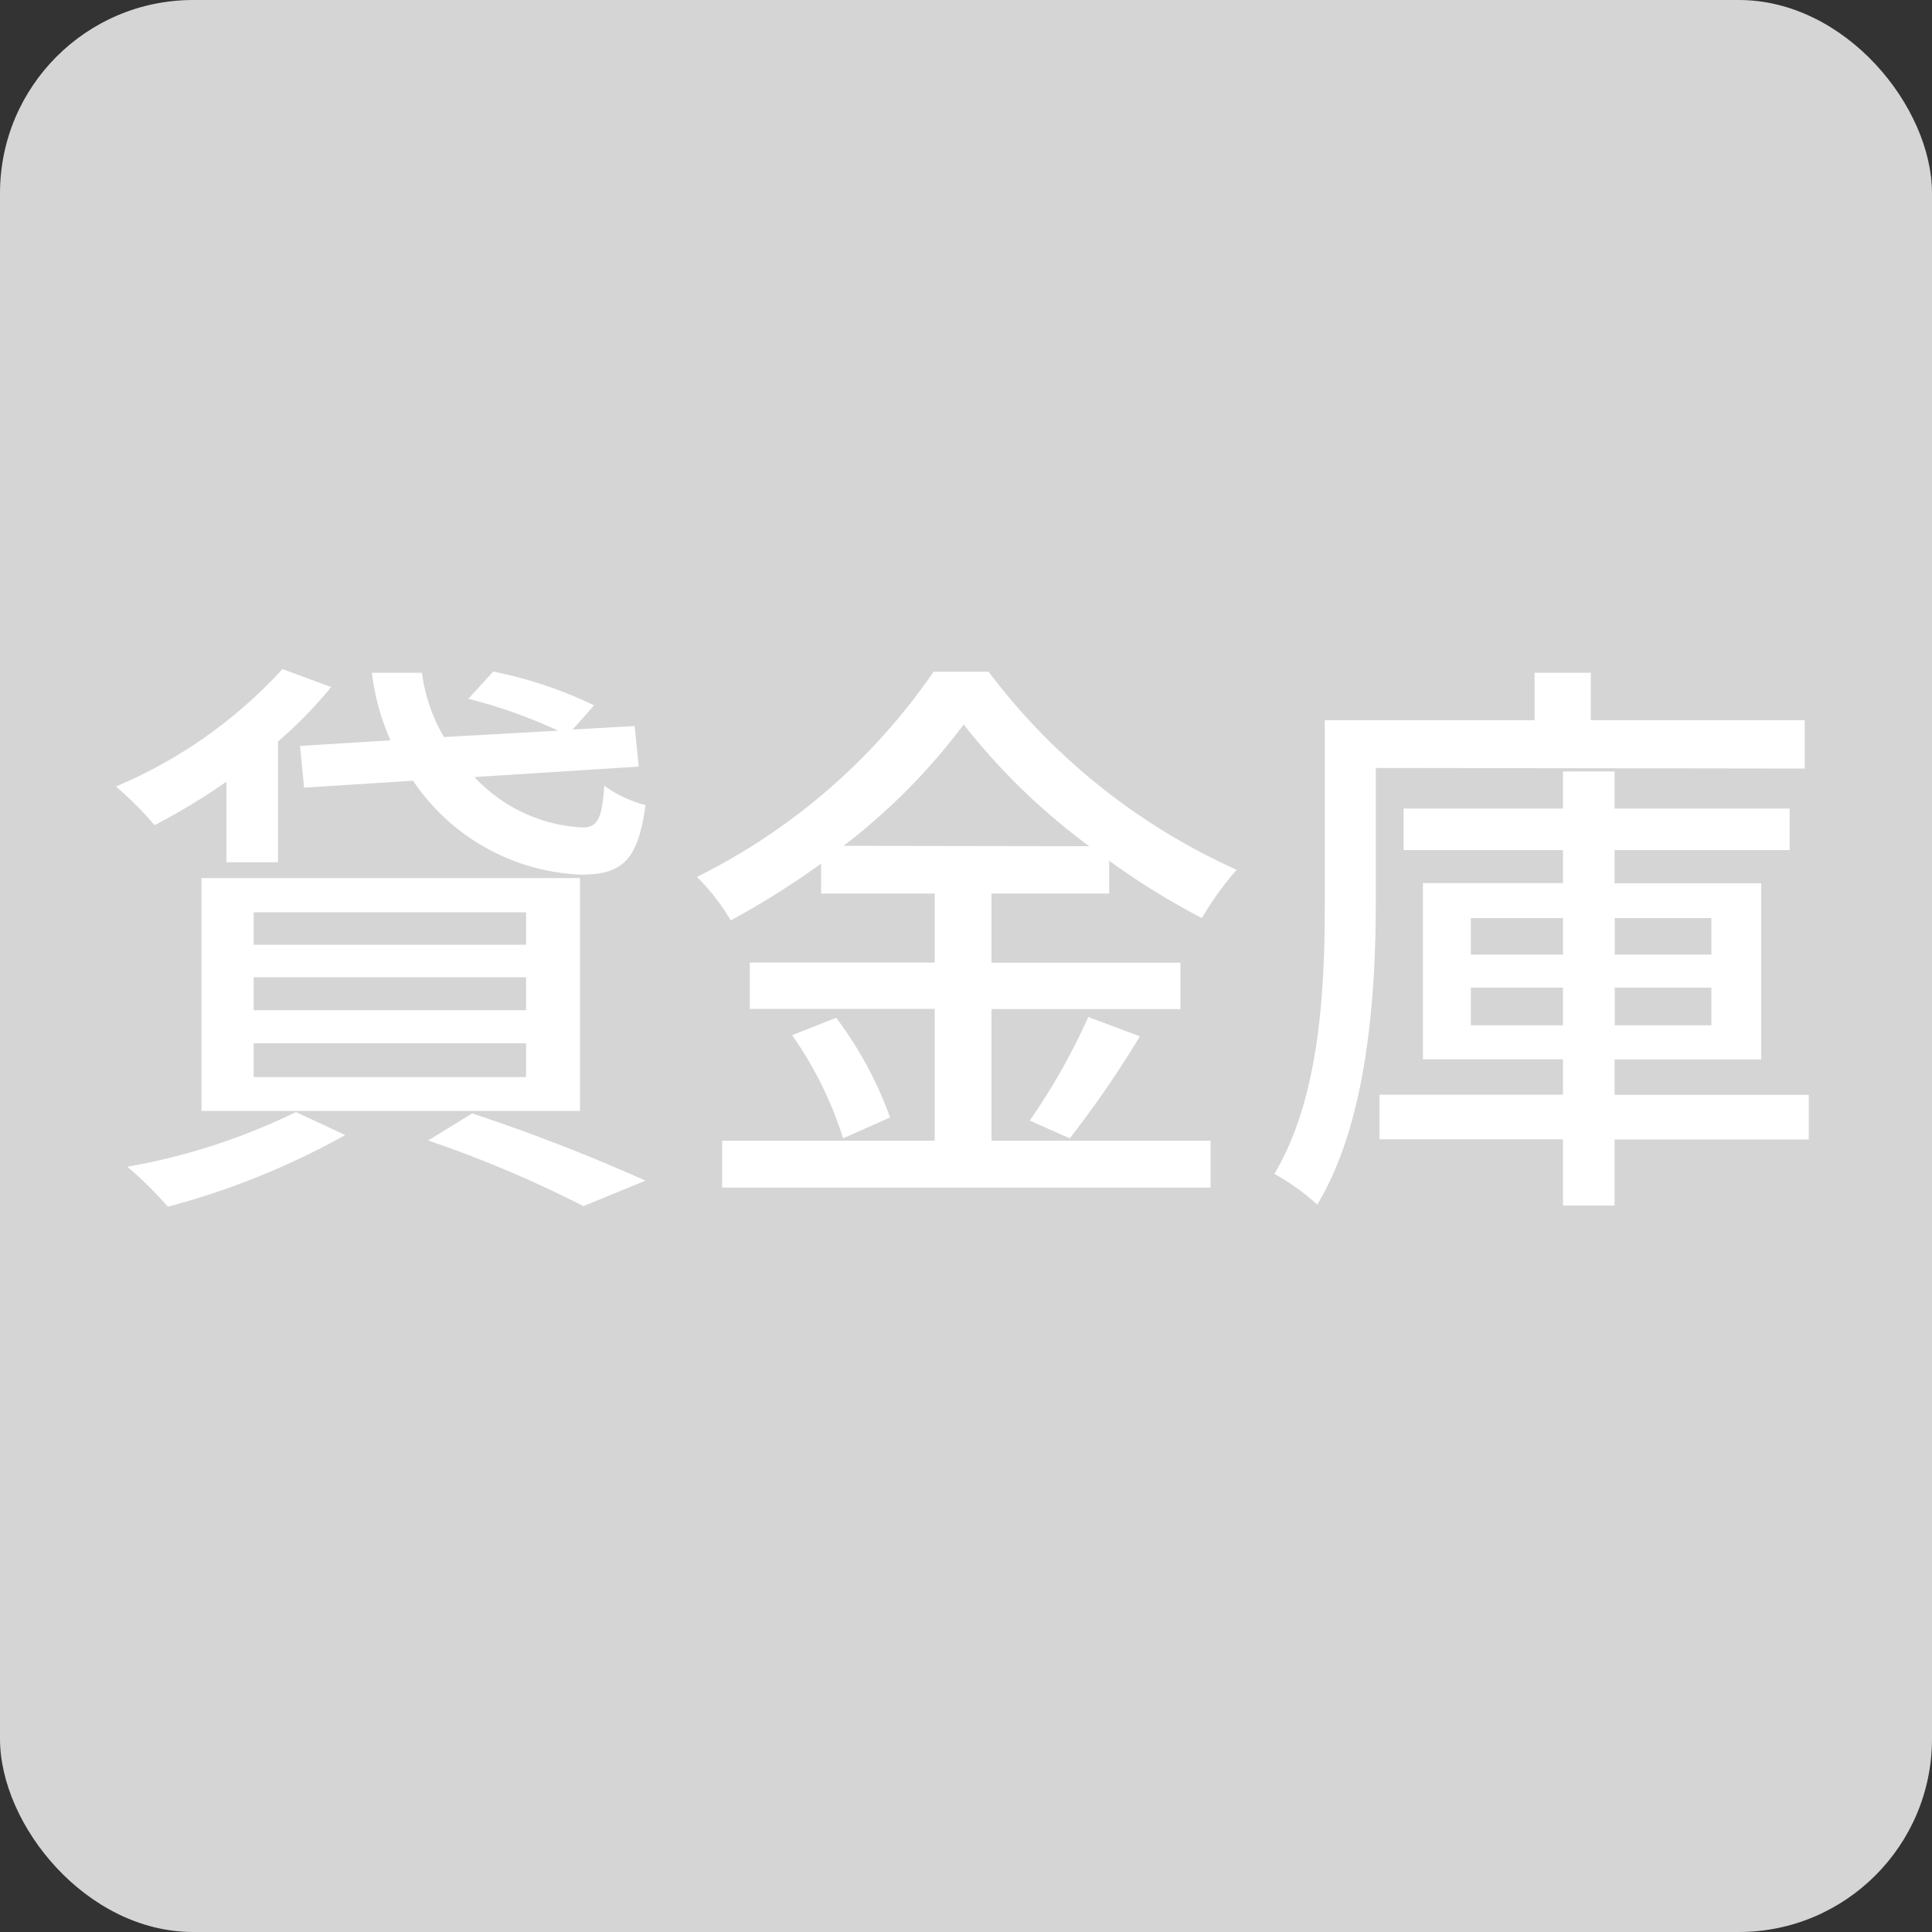 <svg xmlns="http://www.w3.org/2000/svg" width="40" height="40" viewBox="0 0 40 40">
  <rect x="0" y="0" width="40" height="40" fill="#333333" stroke="none"/>
  <defs>
    <style>
      .cls-1 {
        fill: #d5d5d5;
      }

      .cls-2 {
        fill: #fff;
      }
    </style>
  </defs>
  <g id="グループ_8527" data-name="グループ 8527" transform="translate(-493 -1859)">
    <rect id="長方形_15776" data-name="長方形 15776" class="cls-1" width="40" height="40" rx="4" transform="translate(493 1859)"/>
    <g id="コンポーネント_57_2" data-name="コンポーネント 57 – 2" transform="translate(495.396 1872.86)">
      <path id="パス_78244" data-name="パス 78244" class="cls-2" d="M-13.788-8.556l.084.864,2.256-.144A4.4,4.4,0,0,0-7.98-5.892c.84,0,1.188-.264,1.344-1.44a2.512,2.512,0,0,1-.852-.4c-.048.648-.12.864-.456.864a3.273,3.273,0,0,1-2.232-1.044l3.4-.216-.084-.84-1.284.072.444-.5a8.7,8.7,0,0,0-2.088-.7l-.516.564a10.539,10.539,0,0,1,1.86.66l-2.364.132a3.511,3.511,0,0,1-.456-1.332H-12.3a4.853,4.853,0,0,0,.384,1.4Zm-.96,6.156h5.64v.7h-5.64Zm0-1.368h5.64v.684h-5.64Zm0-1.344h5.64v.672h-5.64ZM-15.828-1h7.836V-5.82h-7.836Zm.516-5.148h1.068v-2.5a8.868,8.868,0,0,0,1.1-1.128l-1.008-.372A9.85,9.85,0,0,1-17.6-7.716a7.264,7.264,0,0,1,.8.8,13.281,13.281,0,0,0,1.488-.9Zm1.44,5.172A13.12,13.12,0,0,1-17.364.156a7.84,7.84,0,0,1,.84.828A15.9,15.9,0,0,0-12.852-.5Zm2.736.588A24.254,24.254,0,0,1-7.92.972L-6.636.444A37.907,37.907,0,0,0-10.224-.948Zm8.6-6.1A12.854,12.854,0,0,0-.048-9a13.423,13.423,0,0,0,2.6,2.52ZM.528-3.108H4.44v-.96H.528V-5.5H2.964V-6.18a15.151,15.151,0,0,0,1.92,1.188,6.352,6.352,0,0,1,.72-1,13.212,13.212,0,0,1-5.136-4.1H-.672a12.881,12.881,0,0,1-4.9,4.248,4.324,4.324,0,0,1,.7.9A16.872,16.872,0,0,0-3-6.12V-5.5H-.648v1.428H-4.476v.96H-.648V-.384h-4.4V.588H5.064V-.384H.528Zm-4.128.54A7.816,7.816,0,0,1-2.544-.432l.972-.432A7.811,7.811,0,0,0-2.688-2.928ZM2.148-.432A21.3,21.3,0,0,0,3.6-2.544l-1.068-.4A13.277,13.277,0,0,1,1.32-.8ZM17.364-8.088v-1H12.936v-.984H11.772v.984H7.428v3.792c0,1.692-.084,4-1.044,5.6a4.614,4.614,0,0,1,.888.636c1.044-1.716,1.212-4.38,1.212-6.24v-2.8ZM10.452-2.772v-.78H12.36v.78Zm0-2.22H12.36v.756H10.452Zm4.98,0v.756h-2v-.756Zm0,2.22h-2v-.78h2Zm2.016,1.44h-4.02v-.732h3.036V-5.712H13.428V-6.4h3.624V-7.26H13.428v-.768H12.36v.768H9.06V-6.4h3.3v.684h-2.9v3.648h2.9v.732h-3.8v.924h3.8V.96h1.068V-.408h4.02Z" transform="translate(17.604 10.14)"/>
    </g>
  </g>
</svg>

